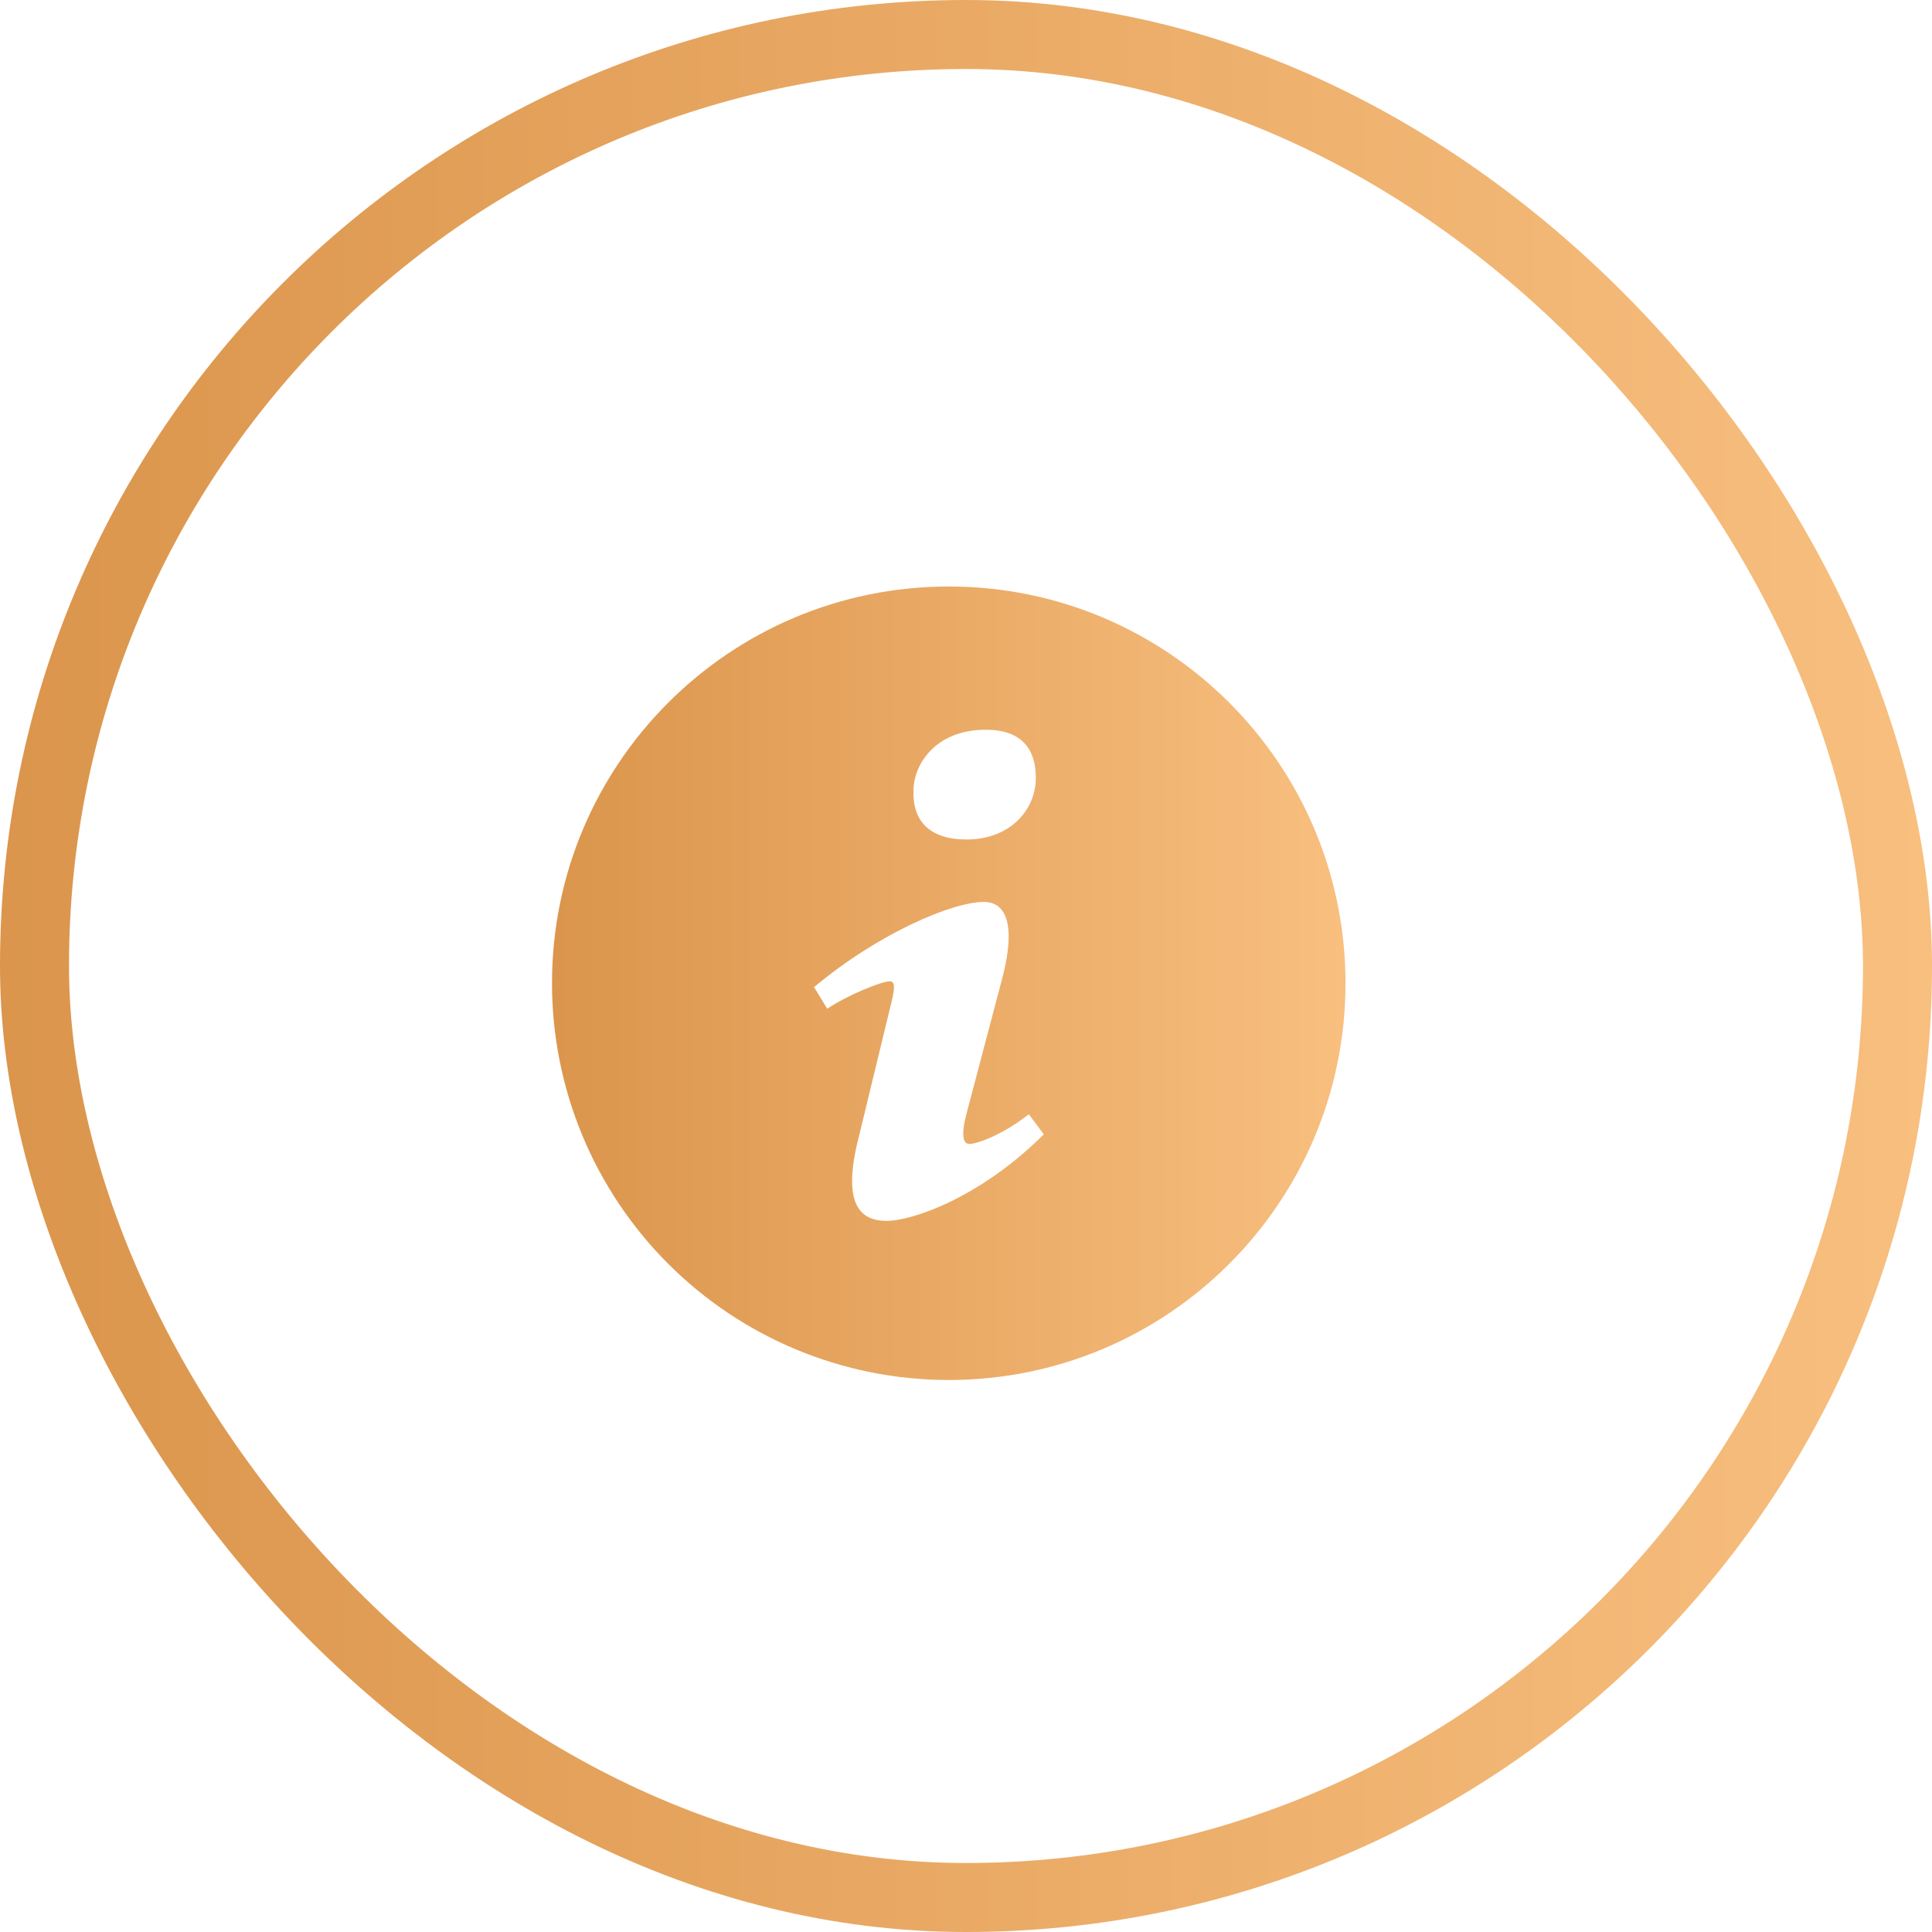 <svg width="56" height="56" viewBox="0 0 56 56" fill="none" xmlns="http://www.w3.org/2000/svg">
<rect x="1" y="1" width="54" height="54" rx="27" stroke="url(#paint0_linear_4653_2231)" stroke-width="2"/>
<path d="M27.501 17C21.148 17 16 22.148 16 28.499C16 30.01 16.297 31.505 16.875 32.901C17.453 34.296 18.3 35.564 19.368 36.632C20.436 37.7 21.704 38.547 23.099 39.125C24.495 39.703 25.99 40 27.501 40C33.85 40 39 34.852 39 28.499C39 22.148 33.85 17 27.501 17ZM28.574 21.152C29.695 21.152 30.024 21.802 30.024 22.546C30.024 23.474 29.282 24.333 28.013 24.333C26.952 24.333 26.447 23.8 26.478 22.917C26.478 22.174 27.099 21.152 28.574 21.152ZM25.701 35.387C24.935 35.387 24.375 34.921 24.911 32.879L25.789 29.255C25.941 28.675 25.966 28.443 25.789 28.443C25.56 28.443 24.565 28.843 23.978 29.238L23.596 28.612C25.458 27.056 27.6 26.143 28.516 26.143C29.283 26.143 29.41 27.049 29.028 28.443L28.022 32.252C27.843 32.925 27.92 33.158 28.098 33.158C28.328 33.158 29.081 32.88 29.821 32.297L30.255 32.879C28.442 34.69 26.467 35.387 25.701 35.387Z" fill="url(#paint1_linear_4653_2231)"/>
<defs>
<linearGradient id="paint0_linear_4653_2231" x1="0" y1="28" x2="56" y2="28" gradientUnits="userSpaceOnUse">
<stop stop-color="#DB954C"/>
<stop offset="1" stop-color="#F8BF7F"/>
</linearGradient>
<linearGradient id="paint1_linear_4653_2231" x1="16" y1="28.5" x2="39" y2="28.5" gradientUnits="userSpaceOnUse">
<stop stop-color="#DB954C"/>
<stop offset="1" stop-color="#F8BF7F"/>
</linearGradient>
</defs>
</svg>

